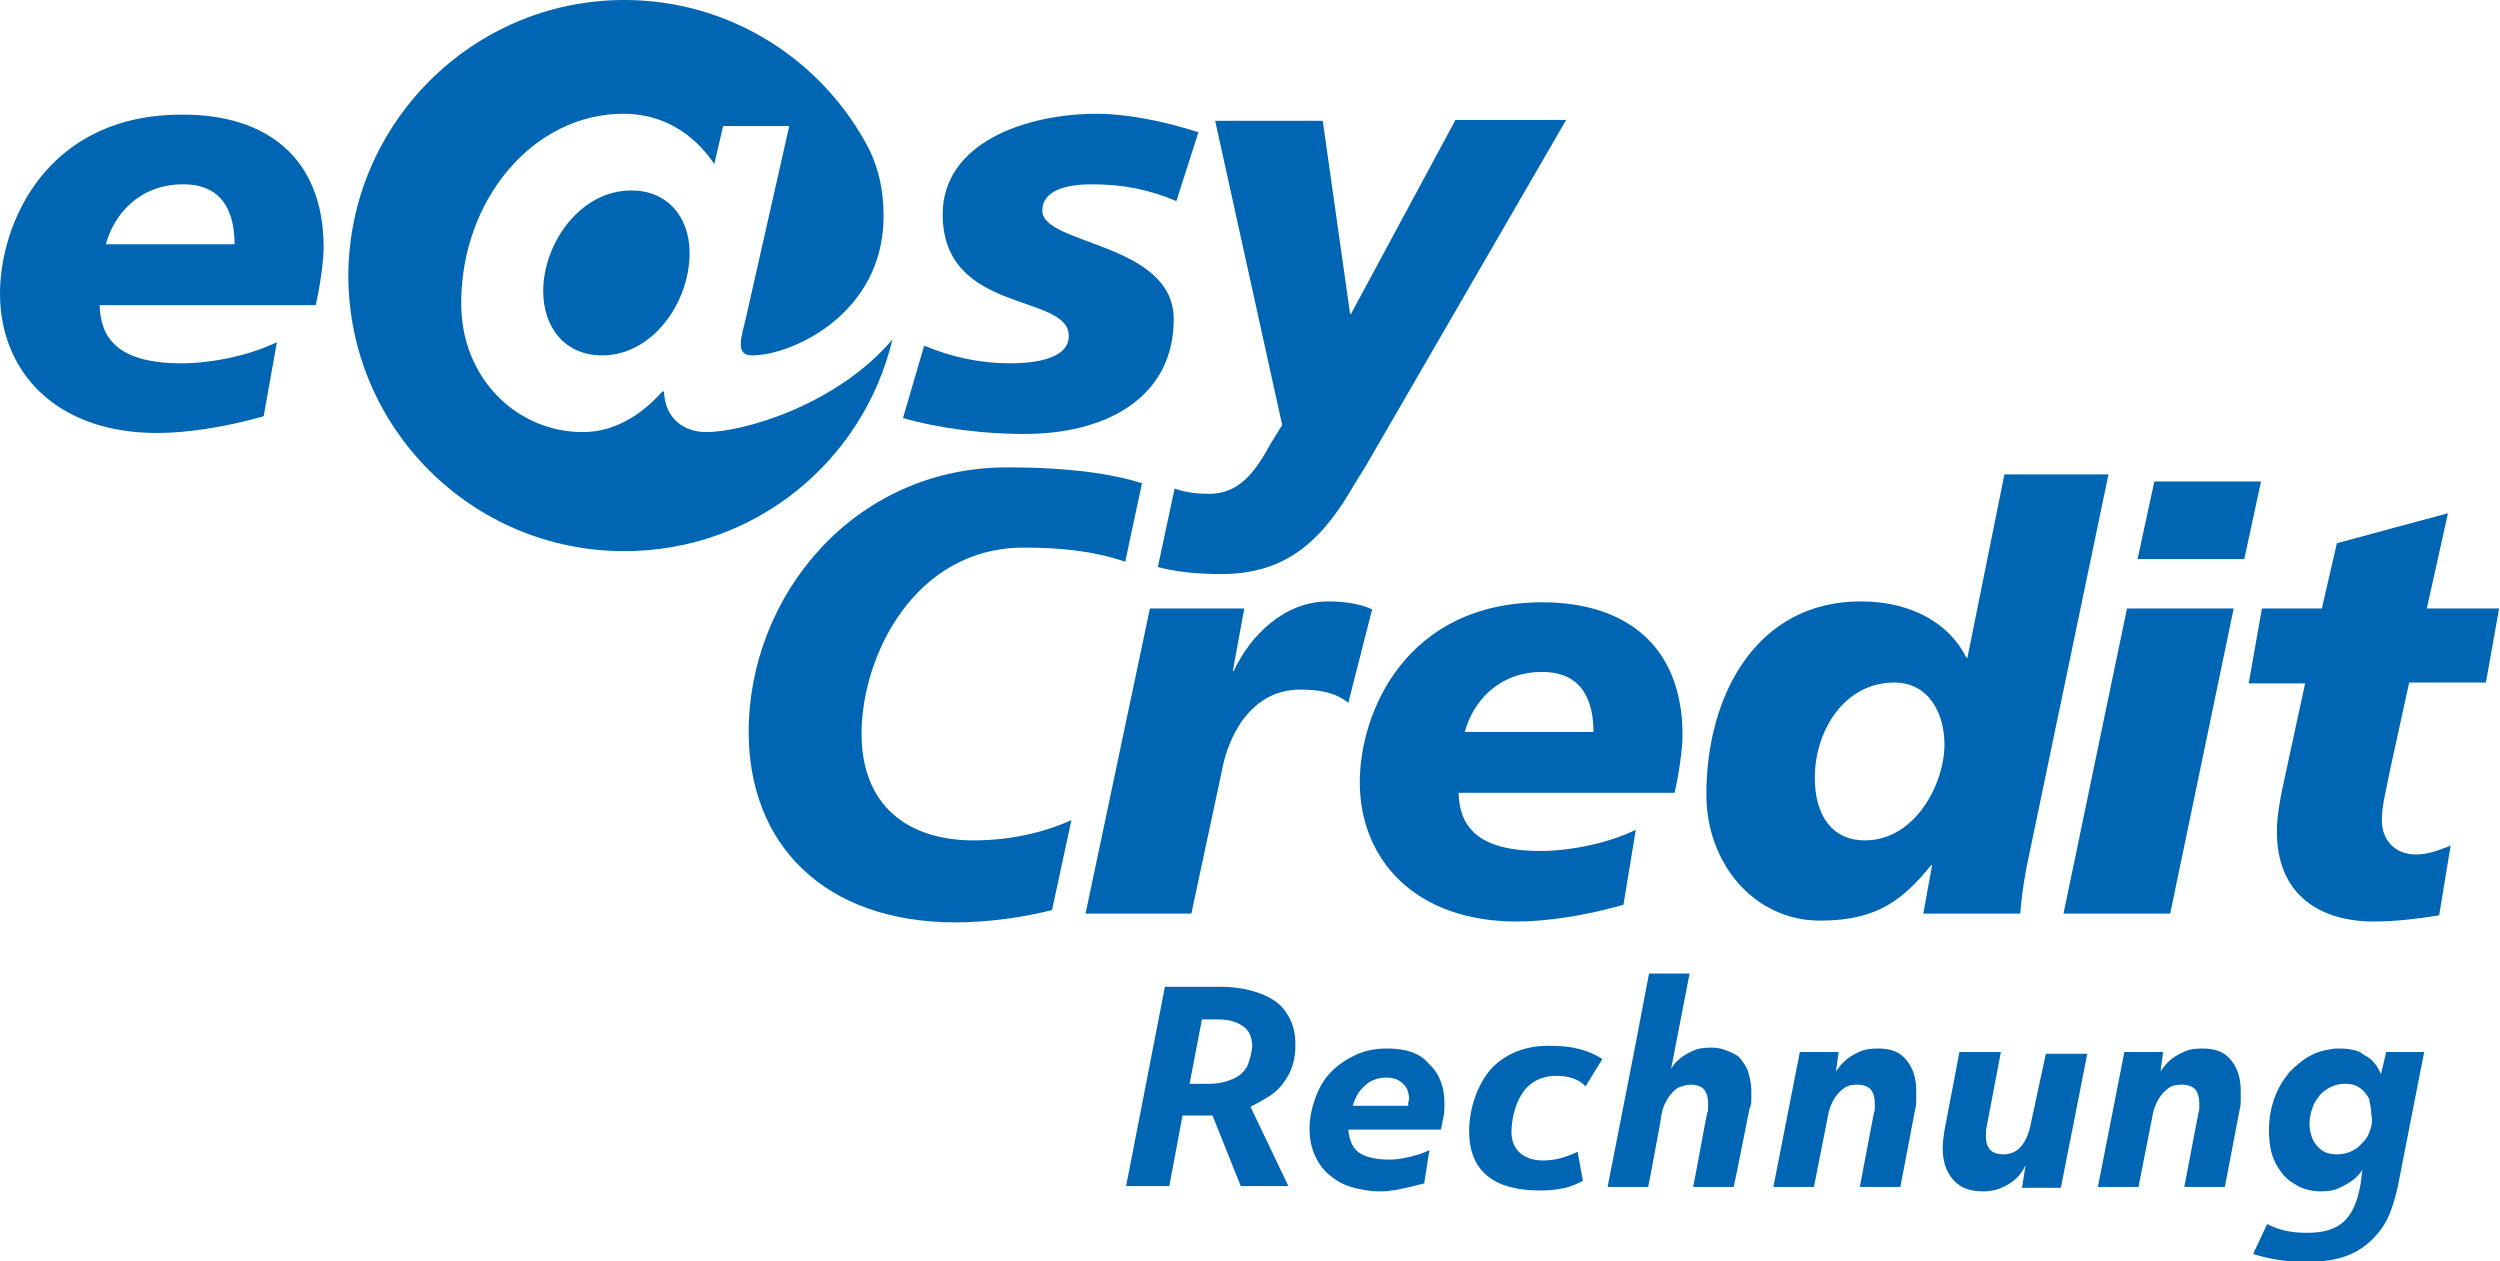 <?xml version="1.0" encoding="utf-8"?>
<!-- Generator: Adobe Illustrator 27.2.0, SVG Export Plug-In . SVG Version: 6.00 Build 0)  -->
<svg version="1.1" xmlns="http://www.w3.org/2000/svg" xmlns:xlink="http://www.w3.org/1999/xlink" x="0px" y="0px"
	 viewBox="0 0 283.5 143" style="enable-background:new 0 0 283.5 143;" xml:space="preserve">
<style type="text/css">
	.st0{fill:#0066B3;}
</style>
<g id="Ebene_1">
	<g>
		<g>
			<g>
				<path class="st0" d="M12,27.7c0.9-3.3,3.7-6.8,8.8-6.8c4.4,0,5.8,3.1,5.8,6.8H12z M31.4,38.8c-3.3,1.6-7.6,2.4-10.8,2.4
					c-7.3,0-9.2-2.9-9.3-6.6h24.5c0.5-2.1,0.9-5.1,0.9-6.5c0-10.5-6.8-15.1-15.9-15.1C5.3,12.9,0,25.3,0,33.3
					C0,42,6.2,49.1,17.8,49.1c3.5,0,7.9-0.7,12.1-1.9L31.4,38.8z"/>
				<path class="st0" d="M104.8,39.2c3.1,1.3,6.4,2,9.7,2c1.9,0,6.7-0.2,6.7-3.1c0-4.9-14.3-2.4-14.3-13.8c0-8.1,9.4-11.4,17.5-11.4
					c3,0,7.2,0.7,11.5,2.1l-2.5,7.8c-3.1-1.3-6-1.9-9.6-1.9c-2.7,0-5.6,0.6-5.6,3c0,3.9,14.9,3.6,14.9,12.3c0,8.6-7.2,12.8-16.2,13
					c-5.2,0.1-10.8-0.7-14.5-1.8L104.8,39.2z"/>
				<g>
					<path class="st0" d="M141.1,69l-1.3,7.1h0.1c1.9-4.1,5.8-7.9,10.7-7.9c1.6,0,3.5,0.2,5,0.9l-2.7,10.6c-1.5-1.2-3.3-1.5-5.5-1.5
						c-5,0-8,4.4-8.9,9.5l-3.4,15.9h-12l7.3-34.6H141.1z"/>
					<path class="st0" d="M166.1,83c0.9-3.3,3.7-6.8,8.8-6.8c4.4,0,5.8,3.1,5.8,6.8H166.1z M185.5,94.1c-3.3,1.6-7.6,2.4-10.8,2.4
						c-7.3,0-9.2-2.9-9.3-6.6h24.5c0.5-2.1,0.9-5.1,0.9-6.5c0-10.5-6.8-15.1-15.9-15.1c-15.4,0-20.7,12.4-20.7,20.4
						c0,8.7,6.2,15.8,17.8,15.8c3.5,0,7.9-0.7,12.1-1.9L185.5,94.1z"/>
					<path class="st0" d="M211.5,95.3c-3.8,0-5.7-2.9-5.7-7.1c0-5.4,3.4-10.8,9-10.8c4,0,5.7,3.6,5.7,7
						C220.5,89,217.1,95.3,211.5,95.3z M218.1,103.6h11c0.1-1.4,0.3-3.1,0.7-5.2l9.3-44.6h-11.8l-4.2,20.8H223
						c-1.8-3.7-6-6.4-12-6.4c-11.8,0-17.5,10.6-17.5,21.9c0,7.8,5.4,14.3,12.9,14.3c6.6,0,9.5-2.5,12.6-6.3h0.1L218.1,103.6z"/>
					<path class="st0" d="M241.2,69h12.1l-7.2,34.6H234L241.2,69z M244.3,54.6h12.1l-1.9,8.8h-12.1L244.3,54.6z"/>
					<path class="st0" d="M256.5,69h6.8l1.7-7.4l12.6-3.4L275.2,69h8.2l-1.5,8.4h-8.7l-2.1,9.6c-0.5,2.6-1,4.3-1,6
						c0,2.3,1.5,3.9,3.9,3.9c1.3,0,2.6-0.5,3.9-1l-1.3,7.9c-2.5,0.4-5,0.7-7.4,0.7c-6.1,0-11-3-11-10.2c0-1.7,0.3-3.5,1.1-7.1
						l2.1-9.7H255L256.5,69z"/>
				</g>
			</g>
		</g>
	</g>
	<path class="st0" d="M165,13.7l-11.8,21.9h-0.1L150,13.7h-12.2l7.6,34.5l-1.3,2.1c-1.8,3.3-3.6,5.7-7,5.7c-1.5,0-2.8-0.2-3.9-0.6
		l-1.9,8.9c1.9,0.5,4.2,0.8,7.2,0.8c7.6,0,11.6-4.1,15.1-10.2l1.3-2.1l22.7-39.2H165z"/>
	<path class="st0" d="M121.5,93c-3.1,1.4-6.9,2.3-11.1,2.3c-7.4,0-12.7-3.9-12.7-12.1c0-8.8,6-21.1,18.4-21.1
		c3.8,0,7.7,0.3,11.5,1.6l1.9-8.9c-2.8-0.9-7.5-1.8-15.3-1.8c-17.4,0-29.3,14.6-29.3,30c0,12.8,8.6,21.6,23.5,21.6
		c3.6,0,7.8-0.6,10.9-1.4L121.5,93z"/>
	<g>
		<path class="st0" d="M78.2,28.7c0-4.2-2.6-7.1-6.6-7.1c-5.9,0-10,6.1-10,11.4c0,4.2,2.5,7.3,6.7,7.3C74,40.3,78.2,34.3,78.2,28.7z
			"/>
		<path class="st0" d="M101.2,38.5c-3.3,13.8-15.6,24-30.4,24c-17.3,0-31.3-14-31.3-31.3C39.6,14,53.6,0,70.8,0
			c12.1,0,22.6,6.9,27.8,17c1,2.1,1.6,4.5,1.6,7.5c0,11.1-10.4,15.8-14.9,15.8c-1,0-1.3-0.5-1.3-1.3s0.4-2.1,0.6-3l4.9-21.7h-7.5
			L81,18.6c-2.5-3.7-6.1-5.7-10.3-5.7c-10.2,0-18.4,9.7-18.4,21.5C52.3,43,58.7,49,66.1,49c3.7,0,6.8-2.1,9-4.6h0.2
			c0.1,3.1,2.3,4.6,4.8,4.6C84.1,49,94.7,46.1,101.2,38.5z"/>
	</g>
	<path class="st0" d="M146,122.1c0.6-1,0.9-2.2,0.9-3.6c0-1.4-0.3-2.6-1-3.6c-0.6-1-1.6-1.7-2.9-2.2s-2.8-0.8-4.6-0.8h-6.3
		l-4.4,22.6h4.9l1.5-8h2.9c0.2,0,0.3,0,0.5,0l3.2,8h5.4l-4.3-9c0.6-0.3,1.2-0.6,1.8-1C144.7,123.9,145.4,123.1,146,122.1z
		 M141.4,121c-0.4,0.6-0.9,1.1-1.7,1.4c-0.7,0.3-1.6,0.5-2.5,0.5h-2.3l1.4-7.3h1.8c1.3,0,2.2,0.3,2.9,0.8c0.7,0.5,1,1.3,1,2.3
		C141.9,119.6,141.7,120.3,141.4,121z"/>
	<path class="st0" d="M157.3,118.9c-1.3,0-2.4,0.2-3.5,0.7c-1.1,0.5-2,1.1-2.8,1.9s-1.4,1.8-1.8,2.9c-0.4,1.1-0.7,2.3-0.7,3.6
		c0,1.1,0.2,2.1,0.6,3c0.4,0.9,0.9,1.6,1.6,2.2c0.7,0.6,1.5,1.1,2.5,1.4c1,0.3,2.1,0.5,3.4,0.5c0.3,0,0.7,0,1.1-0.1
		c0.4,0,0.8-0.1,1.3-0.2c0.4-0.1,0.9-0.2,1.3-0.3c0.4-0.1,0.8-0.2,1.2-0.3l0.6-3.8c-0.7,0.4-1.5,0.6-2.3,0.8s-1.6,0.3-2.2,0.3
		c-1.6,0-2.8-0.3-3.5-0.8s-1.1-1.4-1.2-2.6h10.5c0.1-0.5,0.2-1,0.3-1.5c0.1-0.5,0.1-1,0.1-1.5c0-1.9-0.6-3.4-1.8-4.5
		C161,119.4,159.4,118.9,157.3,118.9z M159.7,125.1c0,0.1,0,0.2,0,0.3h-6.3c0.3-1,0.7-1.7,1.4-2.3c0.6-0.6,1.5-0.9,2.4-0.9
		c0.8,0,1.4,0.2,1.9,0.7c0.5,0.4,0.7,1.1,0.7,1.9C159.7,124.8,159.7,124.9,159.7,125.1z"/>
	<path class="st0" d="M212.9,118.9c-0.8,0-1.5,0.1-2.1,0.4c-0.7,0.3-1.3,0.7-1.8,1.2c-0.3,0.3-0.5,0.6-0.8,1l0.3-2.2h-4.4l-3,15.3
		h4.6l1.6-8.1c0.1-0.7,0.4-1.4,0.7-1.9c0.3-0.5,0.7-0.9,1.1-1.2c0.4-0.3,0.9-0.4,1.5-0.4c0.7,0,1.2,0.2,1.5,0.5s0.5,0.9,0.5,1.6
		c0,0.2,0,0.3,0,0.5c0,0.2,0,0.4-0.1,0.6l-1.6,8.4h4.6l1.7-8.9c0.1-0.3,0.1-0.7,0.1-1c0-0.3,0-0.7,0-1c0-1.5-0.4-2.7-1.2-3.6
		S214.3,118.9,212.9,118.9z"/>
	<path class="st0" d="M249.7,118.9c-0.8,0-1.5,0.1-2.1,0.4c-0.7,0.3-1.3,0.7-1.8,1.2c-0.3,0.3-0.5,0.6-0.8,1l0.3-2.2h-4.4l-3,15.3
		h4.6l1.6-8.1c0.1-0.7,0.4-1.4,0.7-1.9c0.3-0.5,0.7-0.9,1.1-1.2c0.4-0.3,0.9-0.4,1.5-0.4c0.7,0,1.2,0.2,1.5,0.5s0.5,0.9,0.5,1.6
		c0,0.2,0,0.3,0,0.5c0,0.2,0,0.4-0.1,0.6l-1.6,8.4h4.6l1.7-8.9c0.1-0.3,0.1-0.7,0.1-1c0-0.3,0-0.7,0-1c0-1.5-0.4-2.7-1.2-3.6
		S251.1,118.9,249.7,118.9z"/>
	<path class="st0" d="M198.6,124.7c0-0.3,0-0.7,0-1c0-0.9-0.2-1.6-0.4-2.3c-0.2-0.5-0.5-0.9-0.8-1.3c-0.3-0.4-0.7-0.6-1.2-0.8
		c-0.6-0.3-1.3-0.5-2.2-0.5c-0.8,0-1.5,0.1-2.1,0.4c-0.7,0.3-1.3,0.7-1.8,1.2c-0.2,0.2-0.4,0.5-0.6,0.8l2.1-10.8H187l-1.7,8.9h0
		l-3,15.3h4.6h0l0.3-1.5l1-5.4l0.2-1.2c0.1-0.7,0.3-1.2,0.6-1.7c0-0.1,0.1-0.1,0.1-0.2c0.3-0.5,0.7-0.9,1.1-1.2
		c0.1-0.1,0.3-0.1,0.5-0.2c0.3-0.1,0.6-0.2,1-0.2c0.7,0,1.2,0.2,1.5,0.5s0.5,0.9,0.5,1.6c0,0.1,0,0.2,0,0.3c0,0.1,0,0.1,0,0.2
		c0,0.2,0,0.4-0.1,0.6l-0.3,1.5l-1.1,5.9l-0.2,1h0.9h3.7l0.4-1.9l1.4-7C198.6,125.3,198.6,125,198.6,124.7z"/>
	<path class="st0" d="M230.3,127.4c-0.2,1.1-0.6,2-1.1,2.6c-0.5,0.6-1.2,0.9-2,0.9c-1.4,0-2-0.7-2-2.1c0-0.3,0-0.7,0.1-1.1l1.6-8.4
		h-4.7l-1.7,8.9c-0.1,0.7-0.2,1.3-0.2,2c0,1.5,0.4,2.7,1.2,3.6c0.8,0.9,1.9,1.3,3.4,1.3c1.1,0,2.1-0.3,3-0.9
		c0.8-0.5,1.4-1.2,1.8-2.1l-0.4,2.6h4.4l3-15.2h-4.7L230.3,127.4z"/>
	<path class="st0" d="M169.1,121.2c-1.5,1.7-2.5,4.4-2.5,7.1c0,4.4,2.7,6.7,8,6.7c2,0,3.5-0.3,4.9-1.1l-0.6-3.3
		c-1.2,0.6-2.5,1-3.9,1c-2.2,0-3.6-1.2-3.6-3.2c0-1.4,0.4-3.1,1.1-4.2c0.8-1.4,2.2-2.2,4-2.2c1.4,0,2.6,0.4,3.3,1.2l1.9-3.1
		c-1.5-1-3.4-1.5-5.7-1.5C173,118.5,170.7,119.5,169.1,121.2z"/>
	<g>
		<path class="st0" d="M270.6,119.3l-0.6,2.5c-0.2-0.4-0.4-0.9-0.7-1.2c-0.3-0.4-0.7-0.7-1.1-0.9c-0.2-0.1-0.4-0.3-0.6-0.4
			c-0.7-0.3-1.5-0.4-2.3-0.4c-0.4,0-0.7,0-1.1,0.1c-0.7,0.1-1.4,0.3-2,0.6c-1,0.5-1.8,1.2-2.6,2c-0.7,0.9-1.3,1.8-1.7,3
			c-0.4,1.1-0.6,2.3-0.6,3.6c0,1.4,0.2,2.6,0.7,3.6s1.2,1.9,2.1,2.4c0.9,0.6,1.9,0.9,3.1,0.9c0.8,0,1.5-0.1,2.1-0.4
			c0.7-0.3,1.3-0.7,1.8-1.1c0.3-0.3,0.6-0.6,0.8-1l-0.2,1.6c-0.7,4.1-2.4,5.6-6.1,5.6c-1.8,0-3.2-0.3-4.5-1l-1.6,3.4
			c1.9,0.6,3.8,0.9,6.1,0.9c3.8,0,6.2-1,8.1-3.3c1-1.2,1.6-2.6,2.2-5.2l3-15.3L270.6,119.3L270.6,119.3z M268.6,128.6
			c-0.2,0.5-0.5,0.8-0.9,1.2c-0.2,0.2-0.4,0.4-0.6,0.5c-0.6,0.4-1.3,0.6-2.1,0.6c-0.6,0-1.2-0.1-1.6-0.4c-0.5-0.3-0.8-0.7-1.1-1.2
			c-0.2-0.5-0.4-1.1-0.4-1.8c0-0.9,0.2-1.6,0.5-2.3c0.4-0.7,0.8-1.3,1.5-1.7c0.6-0.4,1.3-0.6,2-0.6c0.6,0,1.2,0.1,1.6,0.4
			c0.5,0.3,0.8,0.7,1.1,1.2c0.1,0.1,0.1,0.3,0.1,0.4c0.1,0.4,0.2,0.9,0.2,1.4C269.1,127.2,268.9,127.9,268.6,128.6z"/>
	</g>
</g>
<g id="Layer_2">
</g>
<g id="Layer_3">
</g>
</svg>
